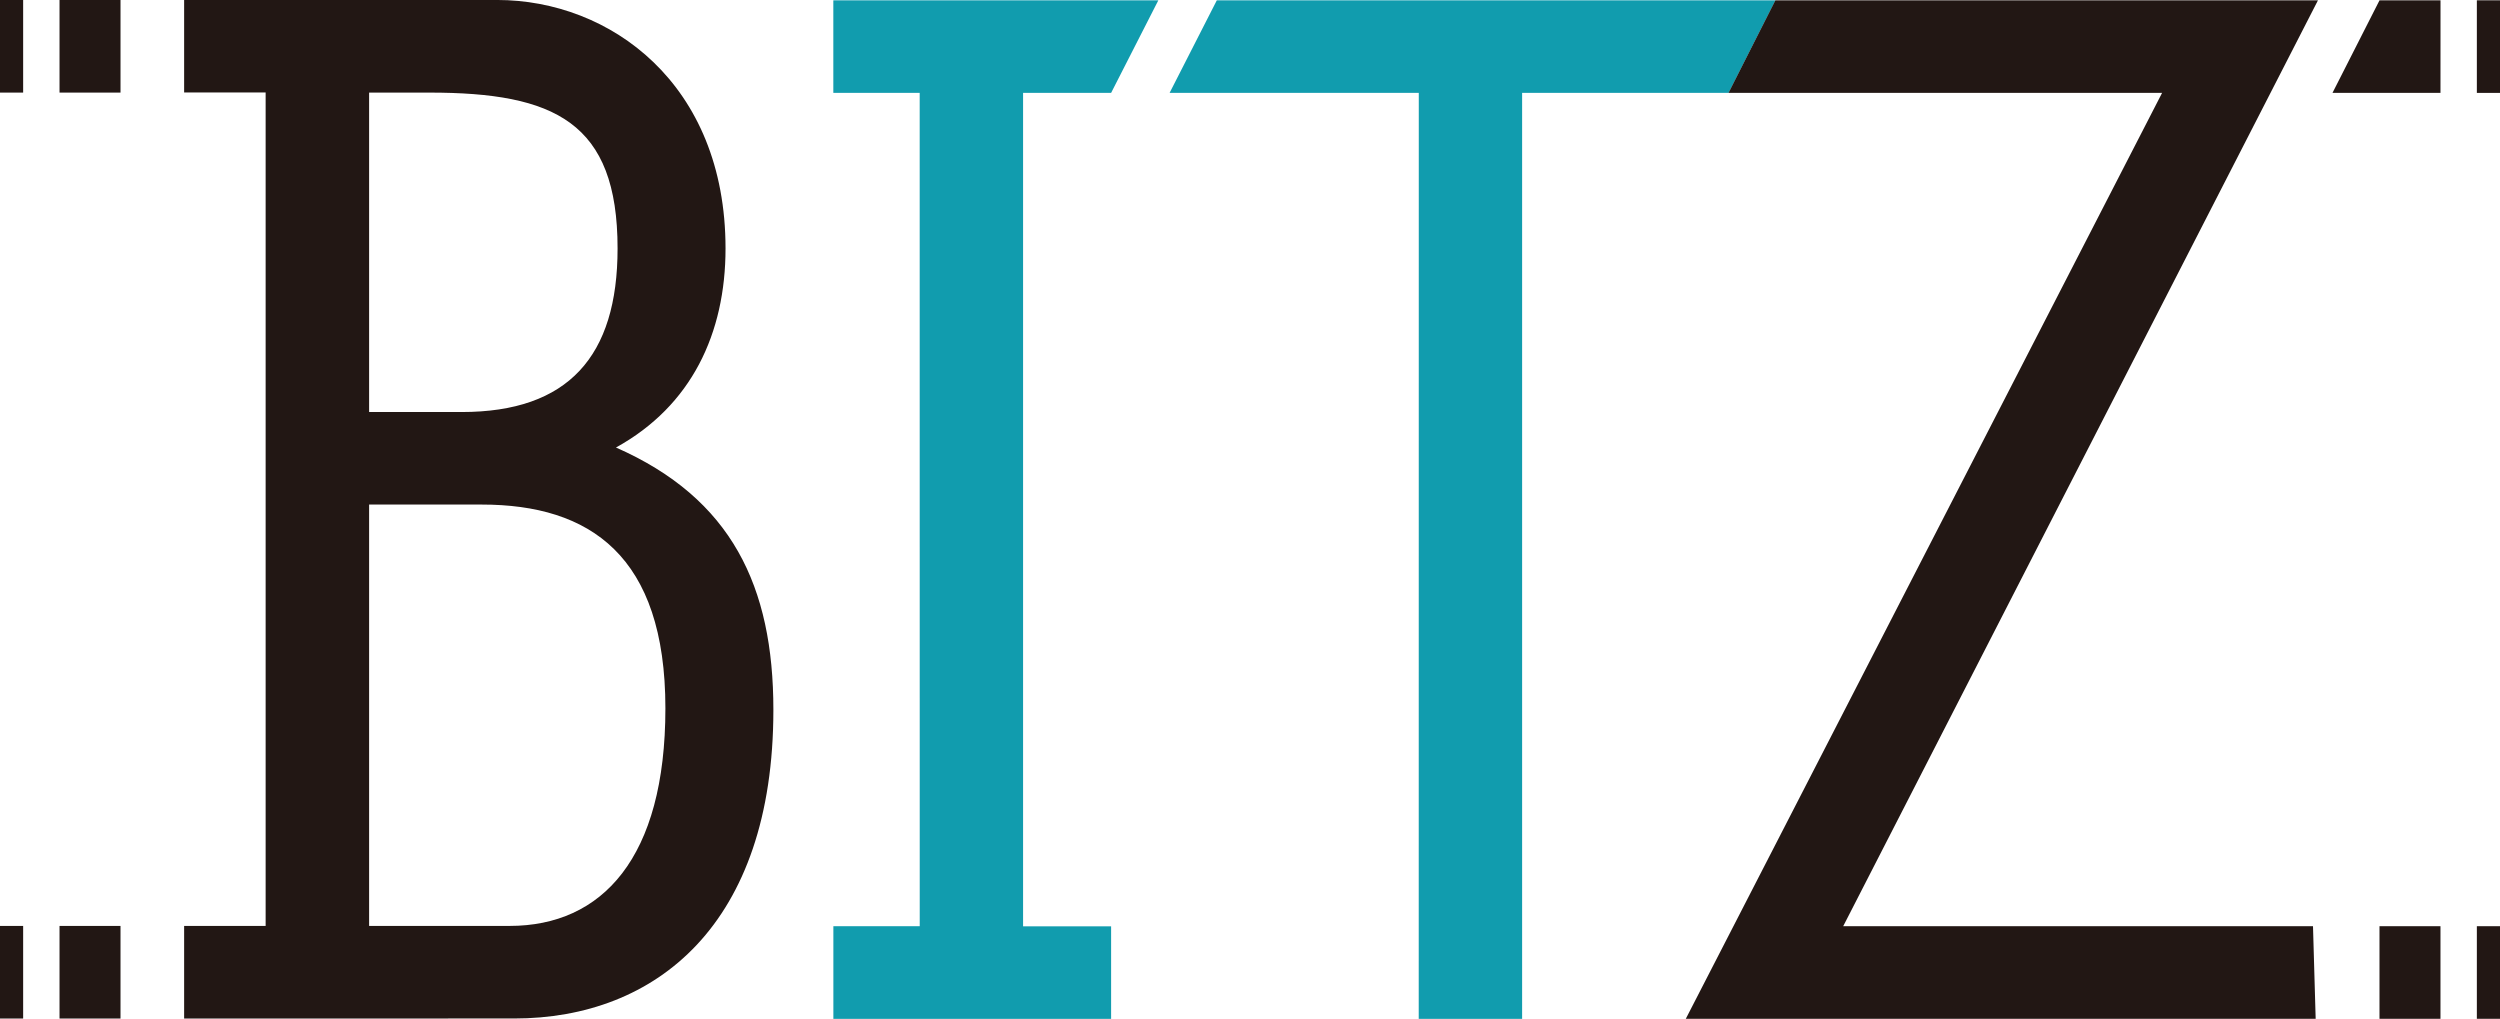 <svg xmlns="http://www.w3.org/2000/svg" width="122.686" height="49.998" viewBox="0 0 122.686 49.998">
  <g id="グループ_19" data-name="グループ 19" transform="translate(4513.397 -25.001)">
    <path id="パス_29" data-name="パス 29" d="M-4504.361,74.984V70.44h4v-40.9h-4V25H-4489c5.528,0,11.208,4.089,11.208,12.193,0,4.165-1.666,7.724-5.377,9.769,5.68,2.5,7.725,6.816,7.725,12.875,0,10.526-5.756,15.146-12.723,15.146Zm13.622-29.763c5.225,0,7.649-2.726,7.649-8.027,0-6.21-3.1-7.649-9.239-7.649h-2.954V45.221Zm2.348,25.219c4.543,0,7.648-3.332,7.648-10.678,0-7.5-3.71-10-9.012-10h-5.528V70.44Z" fill="#221714"/>
    <path id="パス_30" data-name="パス 30" d="M-4468.264,29.56h-4.238V25.016h15.95l-2.318,4.544h-4.32v40.9h4.32V75H-4472.5V70.455h4.238Z" fill="#119cae"/>
    <path id="パス_31" data-name="パス 31" d="M-4443.771,29.56H-4456l2.318-4.544h27.414l-2.3,4.544H-4438.7V75h-5.074Z" fill="#119cae"/>
    <path id="パス_32" data-name="パス 32" d="M-4407.294,29.56h-21.278l2.3-4.544h26.628l-23.3,45.439h23.056l.131,4.544h-30.911Z" fill="#221714"/>
    <rect id="長方形_30" data-name="長方形 30" width="2.993" height="4.544" transform="translate(-4396.625 70.455)" fill="#221714"/>
    <rect id="長方形_31" data-name="長方形 31" width="1.136" height="4.544" transform="translate(-4391.847 70.455)" fill="#221714"/>
    <path id="パス_33" data-name="パス 33" d="M-4393.632,29.56h-5.3l2.309-4.544h2.993Z" fill="#221714"/>
    <rect id="長方形_32" data-name="長方形 32" width="1.136" height="4.544" transform="translate(-4391.847 25.016)" fill="#221714"/>
    <rect id="長方形_33" data-name="長方形 33" width="2.993" height="4.544" transform="translate(-4507.483 74.984) rotate(180)" fill="#221714"/>
    <rect id="長方形_34" data-name="長方形 34" width="1.136" height="4.544" transform="translate(-4512.261 74.984) rotate(180)" fill="#221714"/>
    <rect id="長方形_35" data-name="長方形 35" width="2.993" height="4.544" transform="translate(-4507.483 29.545) rotate(180)" fill="#221714"/>
    <rect id="長方形_36" data-name="長方形 36" width="1.136" height="4.544" transform="translate(-4512.261 29.545) rotate(180)" fill="#221714"/>
  </g>
</svg>
